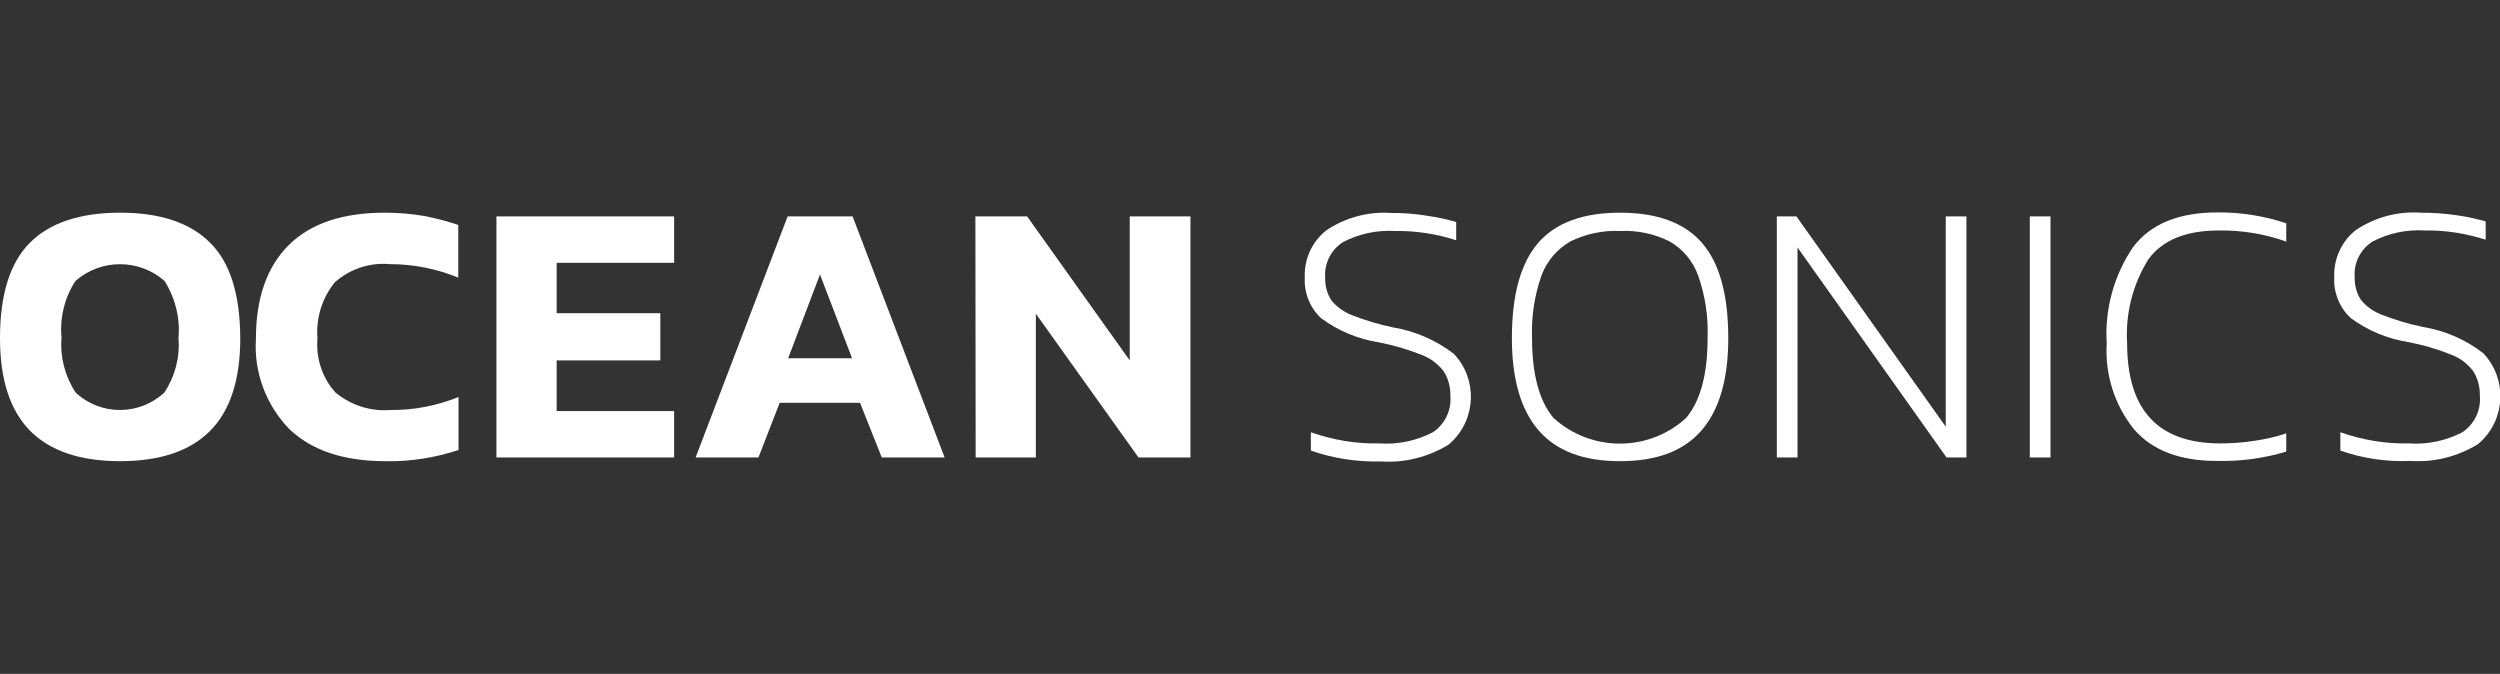 <svg xmlns="http://www.w3.org/2000/svg" xmlns:xlink="http://www.w3.org/1999/xlink" id="Layer_1" x="0px" y="0px" viewBox="0 0 942.7 254.1" style="enable-background:new 0 0 942.7 254.1;" xml:space="preserve"><rect x="0" y="0" width="942.7" height="254.1" fill="#333333" stroke="none"/><style type="text/css">	.st0{fill:#FFFFFF;}</style><g id="Group_2424">	<g id="Group_2428">		<g id="Group_2425">			<g id="Group_2424-2">				<path id="Path_2573" class="st0" d="M11.4,162.5C3.8,154.8,0,143.2,0,127.5C0,111,3.8,99,11.3,91.5c7.5-7.5,18.9-11.3,34-11.3     c15.1,0,26.4,3.8,33.9,11.3c7.6,7.5,11.3,19.5,11.4,36c0,15.7-3.8,27.4-11.4,35c-7.6,7.6-18.9,11.4-33.9,11.4     C30.3,173.9,19,170.1,11.4,162.5z M62,148c4-6.1,5.9-13.3,5.3-20.5c0.7-7.5-1.2-15.1-5.2-21.5c-9.6-8.5-24.1-8.5-33.7,0     c-4.1,6.4-5.9,13.9-5.2,21.4c-0.6,7.2,1.3,14.5,5.3,20.6C37.9,156.8,52.5,156.8,62,148z"></path>				<path id="Path_2574" class="st0" d="M109.1,161.8c-8.8-9.1-13.4-21.4-12.6-34c0-15.3,4.1-27.1,12.3-35.3s20.3-12.3,36.4-12.3     c4.8,0,9.7,0.4,14.5,1.2c4.4,0.8,8.8,2,13.1,3.4v19.9c-8.2-3.4-17-5.1-25.8-5.1c-7.5-0.7-15,1.8-20.7,6.8     c-4.9,6-7.2,13.6-6.6,21.3c-0.6,7.4,1.8,14.8,6.8,20.3c5.8,4.8,13.2,7.2,20.7,6.6c8.8,0.1,17.5-1.6,25.7-4.9v20     c-8.9,2.9-18.2,4.4-27.5,4.2C129.6,173.9,117.6,169.9,109.1,161.8z"></path>				<path id="Path_2575" class="st0" d="M187.2,81.6h67v17.5h-44.3v19H249v17.8h-39.1V155h44.3v17.5h-67L187.2,81.6z"></path>				<path id="Path_2576" class="st0" d="M297,81.6h24.5l34.7,90.9h-23.7l-8.2-20.6H294l-8,20.6h-23.7L297,81.6z M321.3,135.1     l-12.1-31.6l-12,31.6L321.3,135.1z"></path>				<path id="Path_2577" class="st0" d="M367.8,81.6h19.5l38.7,54.3V81.6h22.9v90.9h-19.6l-38.7-54.2v54.2h-22.7L367.8,81.6z"></path>				<path id="Path_2578" class="st0" d="M494.3,169.9V163c8.3,2.9,17,4.4,25.8,4.2c7,0.5,14-1,20.2-4.2c4.5-3,7.1-8.3,6.6-13.7     c0.1-3.3-0.8-6.7-2.6-9.4c-2.2-2.8-5-4.9-8.3-6.1c-5.2-2.1-10.5-3.6-16-4.7c-7.8-1.2-15.3-4.3-21.7-9c-4.3-3.9-6.6-9.6-6.3-15.4     c-0.3-6.9,2.7-13.6,8.2-17.9c7.2-4.8,15.8-7.1,24.4-6.5c4.6,0,9.2,0.3,13.8,1.1c3.6,0.5,7.2,1.3,10.7,2.3v6.9     c-7.4-2.4-15.1-3.6-22.9-3.5c-6.9-0.4-13.7,1-19.8,4.2c-4.5,2.9-7.1,8-6.7,13.4c-0.1,3,0.7,6,2.3,8.5c2,2.5,4.7,4.4,7.7,5.6     c5.1,2,10.4,3.6,15.8,4.7c8.3,1.4,16,4.8,22.7,9.9c9,9.5,8.5,24.5-1,33.4c0,0,0,0,0,0c-0.4,0.4-0.8,0.7-1.2,1     c-7.6,4.6-16.4,6.8-25.3,6.2C511.7,174.2,502.8,172.9,494.3,169.9z"></path>				<path id="Path_2579" class="st0" d="M580.1,162.2c-6.7-7.8-10-19.4-10-34.7c0-16.3,3.3-28.2,9.9-35.9     c6.6-7.6,16.9-11.4,30.9-11.4c14,0,24.3,3.8,30.9,11.4c6.6,7.6,9.9,19.6,9.9,35.9c0,15.3-3.3,26.9-10,34.7     c-6.7,7.8-16.9,11.7-30.8,11.7C597,173.9,586.8,170,580.1,162.2z M635.8,157.6c5.4-6.4,8.1-16.5,8.1-30.1     c0.3-8.1-0.9-16.1-3.6-23.7c-2-5.4-5.8-10-10.8-12.8c-5.8-2.9-12.2-4.2-18.6-3.9c-6.5-0.3-12.9,1.1-18.7,3.9     c-5,2.9-8.9,7.4-10.9,12.8c-2.7,7.6-3.9,15.7-3.6,23.7c0,13.6,2.7,23.7,8.1,30.1C600,170.5,621.7,170.5,635.8,157.6L635.8,157.6     z"></path>				<path id="Path_2580" class="st0" d="M670,81.6h7.4l56.3,79.3V81.6h7.8v90.9h-7.5l-56.2-79.2v79.2H670V81.6z"></path>				<path id="Path_2581" class="st0" d="M765.4,81.6h7.8v90.9h-7.8V81.6z"></path>				<path id="Path_2582" class="st0" d="M804.8,162c-7.4-9.1-11.1-20.7-10.4-32.5c-0.8-12.9,2.7-25.7,10-36.4     c6.6-8.7,17.2-13,31.7-13c8.8-0.1,17.6,1.3,26,4.1v6.9c-8.1-2.9-16.7-4.3-25.3-4.2c-12.5,0-21.4,3.6-26.7,10.9     c-5.9,9.5-8.7,20.5-8,31.7c0,25.1,11.7,37.7,35.1,37.7c4.4,0,8.7-0.3,13.1-1c4-0.6,8-1.5,11.8-2.8v6.9     c-8.4,2.5-17.1,3.7-25.8,3.5C822.2,173.9,811.7,169.9,804.8,162z"></path>				<path id="Path_2583" class="st0" d="M882.5,169.9V163c8.3,2.9,17,4.4,25.8,4.2c7,0.5,14-1,20.2-4.2c4.5-3,7.1-8.3,6.6-13.7     c0.1-3.4-0.8-6.7-2.6-9.5c-2.2-2.8-5-4.9-8.3-6.1c-5.2-2.1-10.5-3.6-16-4.7c-7.8-1.2-15.3-4.3-21.7-9c-4.3-3.9-6.6-9.6-6.3-15.4     c-0.3-6.9,2.7-13.6,8.2-17.9c7.2-4.8,15.8-7.1,24.4-6.5c4.6,0,9.2,0.3,13.8,1c3.6,0.5,7.2,1.3,10.7,2.3v6.9     c-7.4-2.4-15.1-3.6-22.9-3.5c-6.9-0.4-13.7,1-19.8,4.2c-4.5,2.9-7.1,8-6.7,13.4c-0.1,3,0.7,6,2.3,8.5c2,2.5,4.7,4.4,7.7,5.6     c5.1,2,10.4,3.6,15.8,4.7c8.3,1.4,16,4.7,22.7,9.9c9,9.5,8.5,24.5-1,33.4c0,0,0,0,0,0c-0.4,0.4-0.8,0.7-1.2,1     c-7.6,4.6-16.4,6.8-25.2,6.2C900,174.2,891,172.9,882.5,169.9z"></path>			</g>		</g>	</g></g></svg>